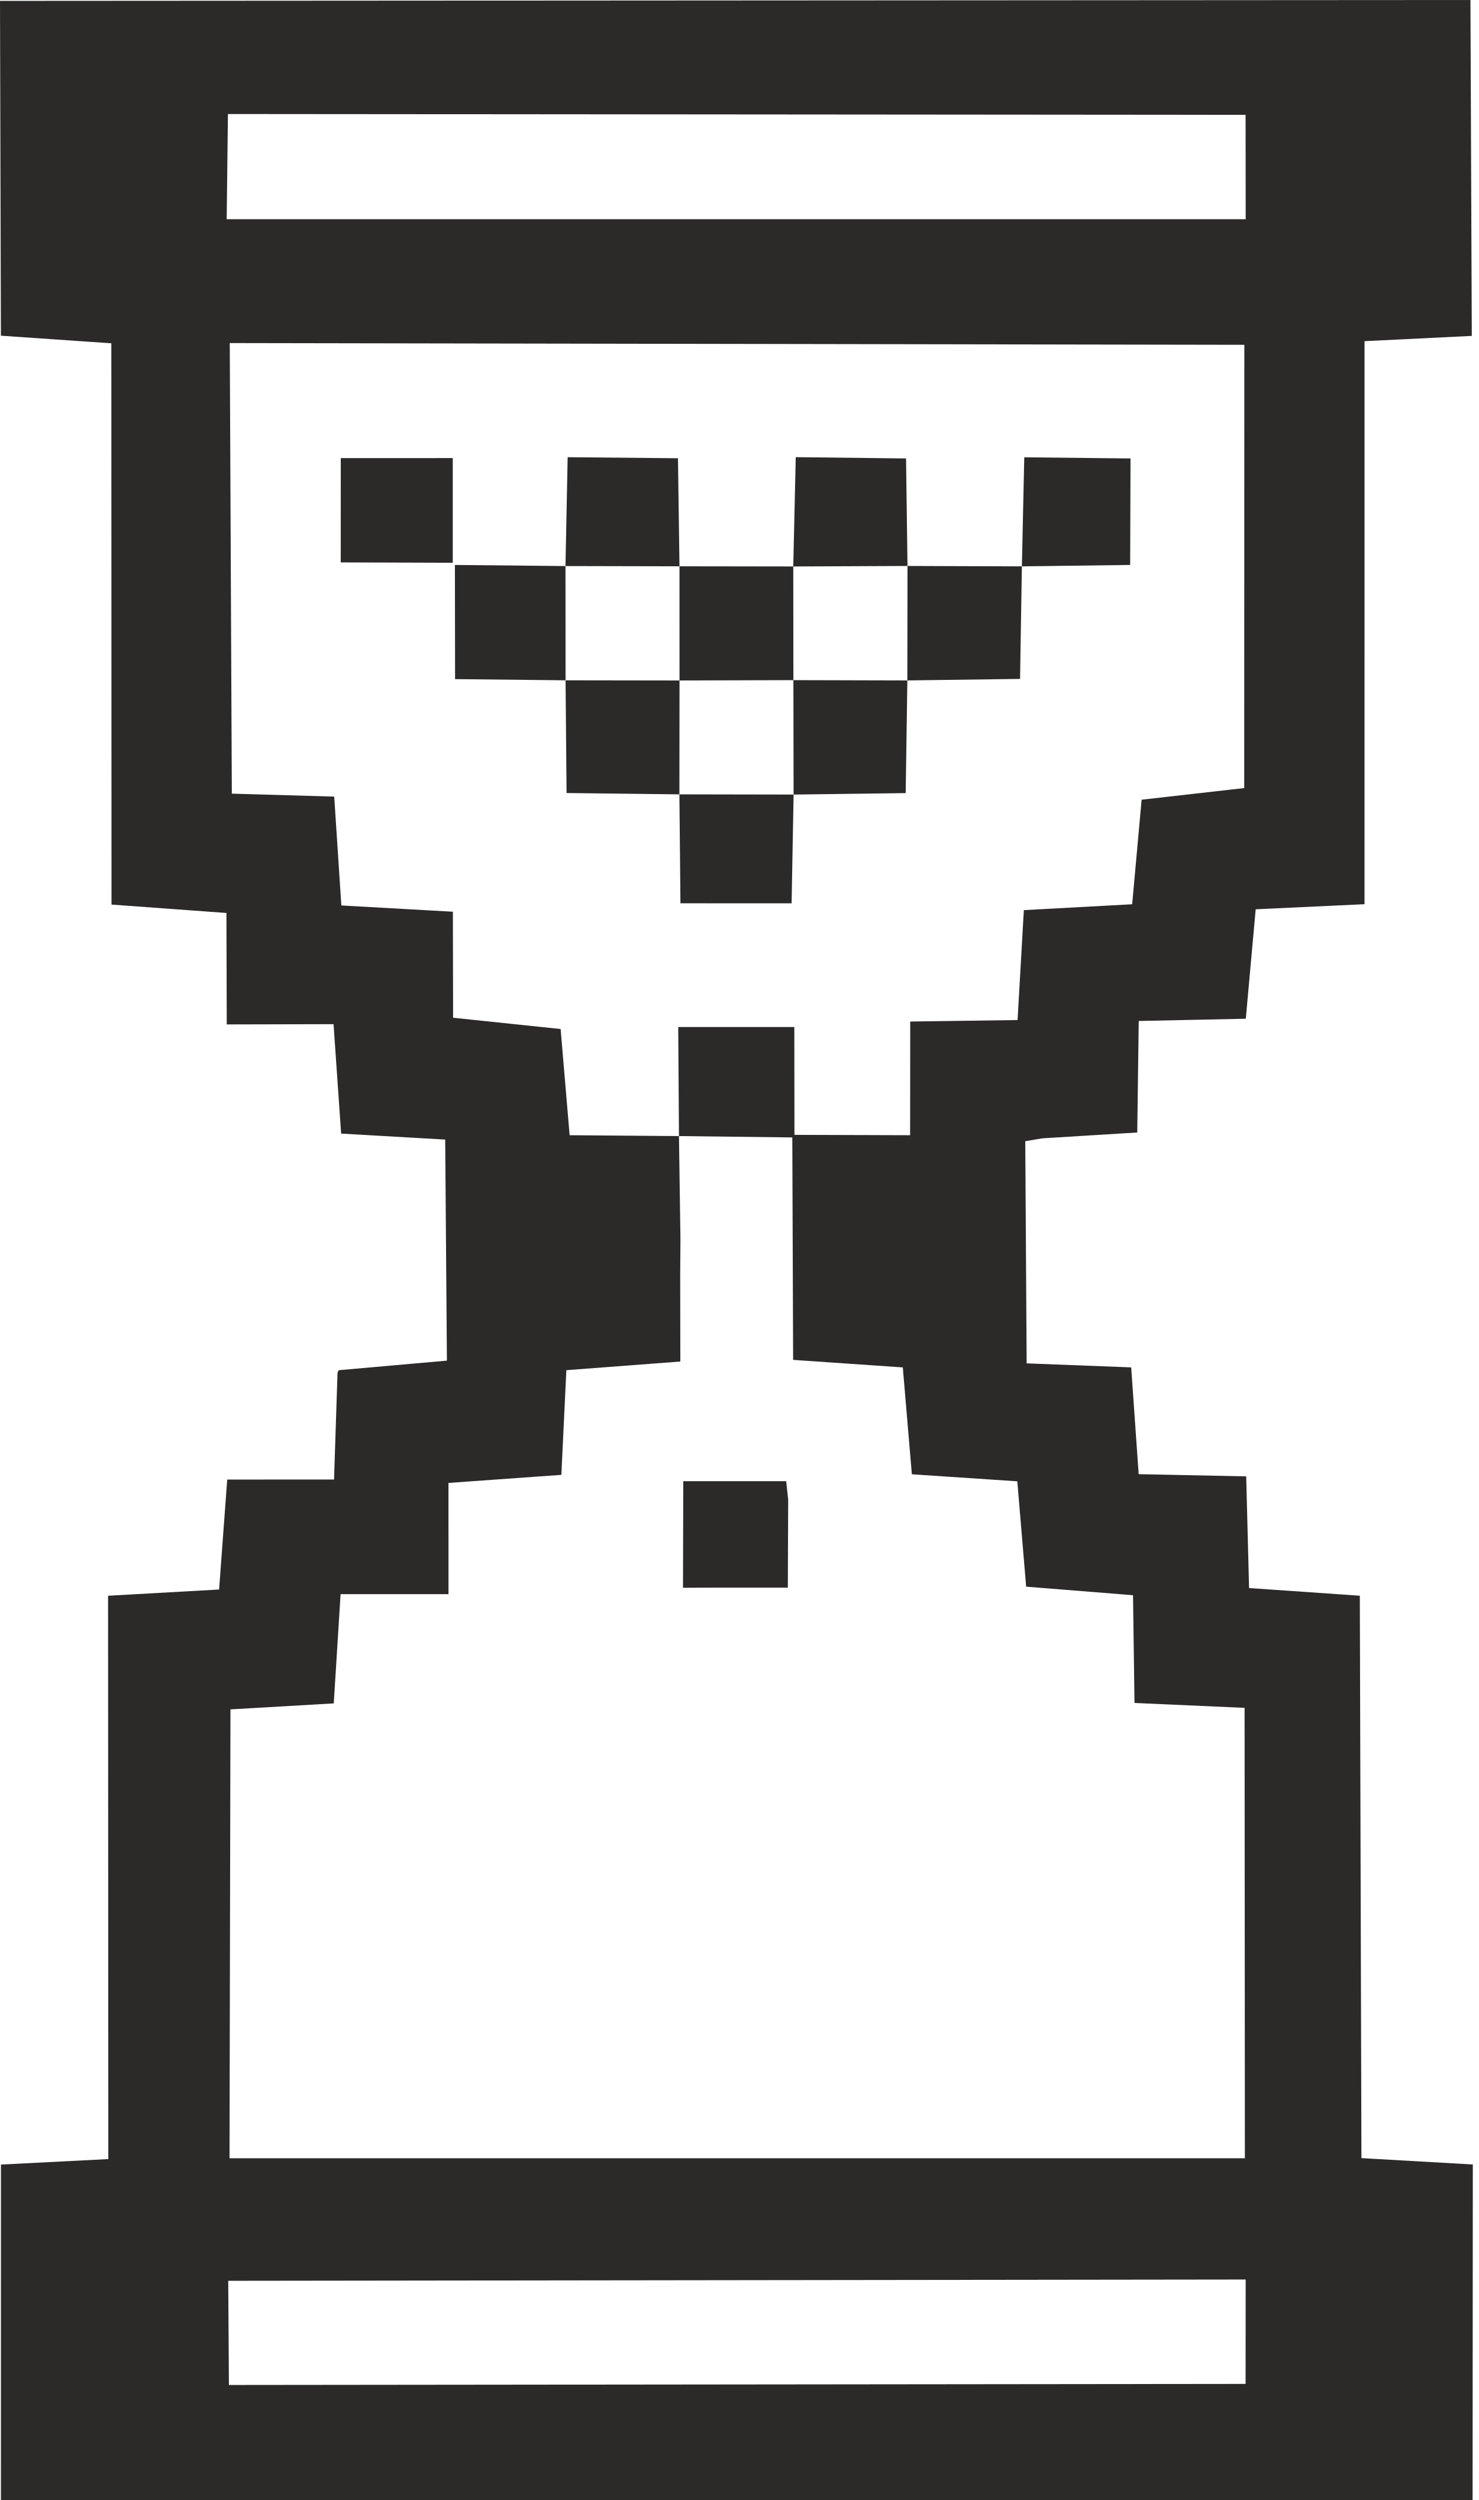 <?xml version="1.0" encoding="UTF-8"?> <svg xmlns="http://www.w3.org/2000/svg" width="71" height="120" viewBox="0 0 71 120" fill="none"> <path fill-rule="evenodd" clip-rule="evenodd" d="M10.956 109.469L59.799 109.408L59.795 114.418L10.989 114.469L10.956 109.469ZM32.653 61.201L32.665 59.45L32.594 54.527L38.035 54.592L38.074 65.269L43.34 65.63L43.774 70.76L48.836 71.097L49.261 76.154L54.391 76.564L54.462 81.735L59.747 81.97L59.761 103.589L11.018 103.588L11.063 82.043L16.022 81.756L16.35 76.514L21.53 76.513L21.529 71.175L26.948 70.787L27.188 65.763L32.66 65.348L32.653 61.201ZM49.285 65.436L49.218 54.774L50.03 54.636L54.594 54.355L54.665 49.003L59.805 48.895L60.28 43.642L65.504 43.398L65.505 16.374L70.654 16.122L70.589 0L0 0.042L0.043 16.112L5.345 16.477L5.353 43.416L10.87 43.819L10.885 49.168L16.012 49.156L16.376 54.408L21.372 54.695L21.454 65.305L16.261 65.764L16.203 65.888L16.036 71.011L10.908 71.013L10.518 76.29L5.188 76.59L5.2 103.627L0.045 103.891L0.044 120H70.692L70.703 103.887L65.356 103.581L65.279 76.588L59.962 76.22L59.824 70.86L54.662 70.754L54.303 65.629L49.285 65.436ZM32.787 76.207L33.772 76.202L37.82 76.201L37.837 71.977L37.741 71.09L32.801 71.09L32.787 76.207ZM49.056 27.183L54.254 27.115L54.271 22.004L49.17 21.949L49.056 27.183L43.565 27.164L43.495 22.004L38.2 21.942L38.081 27.188L32.619 27.18L32.546 21.994L27.251 21.944L27.146 27.168L21.838 27.116L21.846 32.595L27.15 32.652L27.198 38.062L32.615 38.126L32.665 43.354L38.001 43.356L38.097 38.136L43.478 38.066L43.558 32.658L48.968 32.585L49.056 27.183ZM16.357 26.993L21.735 27.01V21.986L16.359 21.988L16.357 26.993ZM27.146 27.168L32.619 27.18L32.621 32.66L27.15 32.652L27.146 27.168ZM38.081 27.188L43.565 27.164L43.558 32.658L38.087 32.644L38.081 27.188ZM38.097 38.136L32.615 38.126L32.621 32.66L38.087 32.644L38.097 38.136ZM32.594 54.527L27.345 54.486L26.913 49.389L21.751 48.847L21.741 43.759L16.387 43.459L16.044 38.234L11.129 38.092L11.03 16.466L59.735 16.549L59.729 37.824L54.804 38.383L54.35 43.401L49.15 43.683L48.849 48.958L43.696 49.03L43.69 54.486L38.138 54.469L38.132 49.293L32.559 49.293L32.594 54.527ZM10.942 5.473L59.795 5.512L59.8 10.522H10.882L10.942 5.473Z" fill="#2B2A29"></path> </svg> 